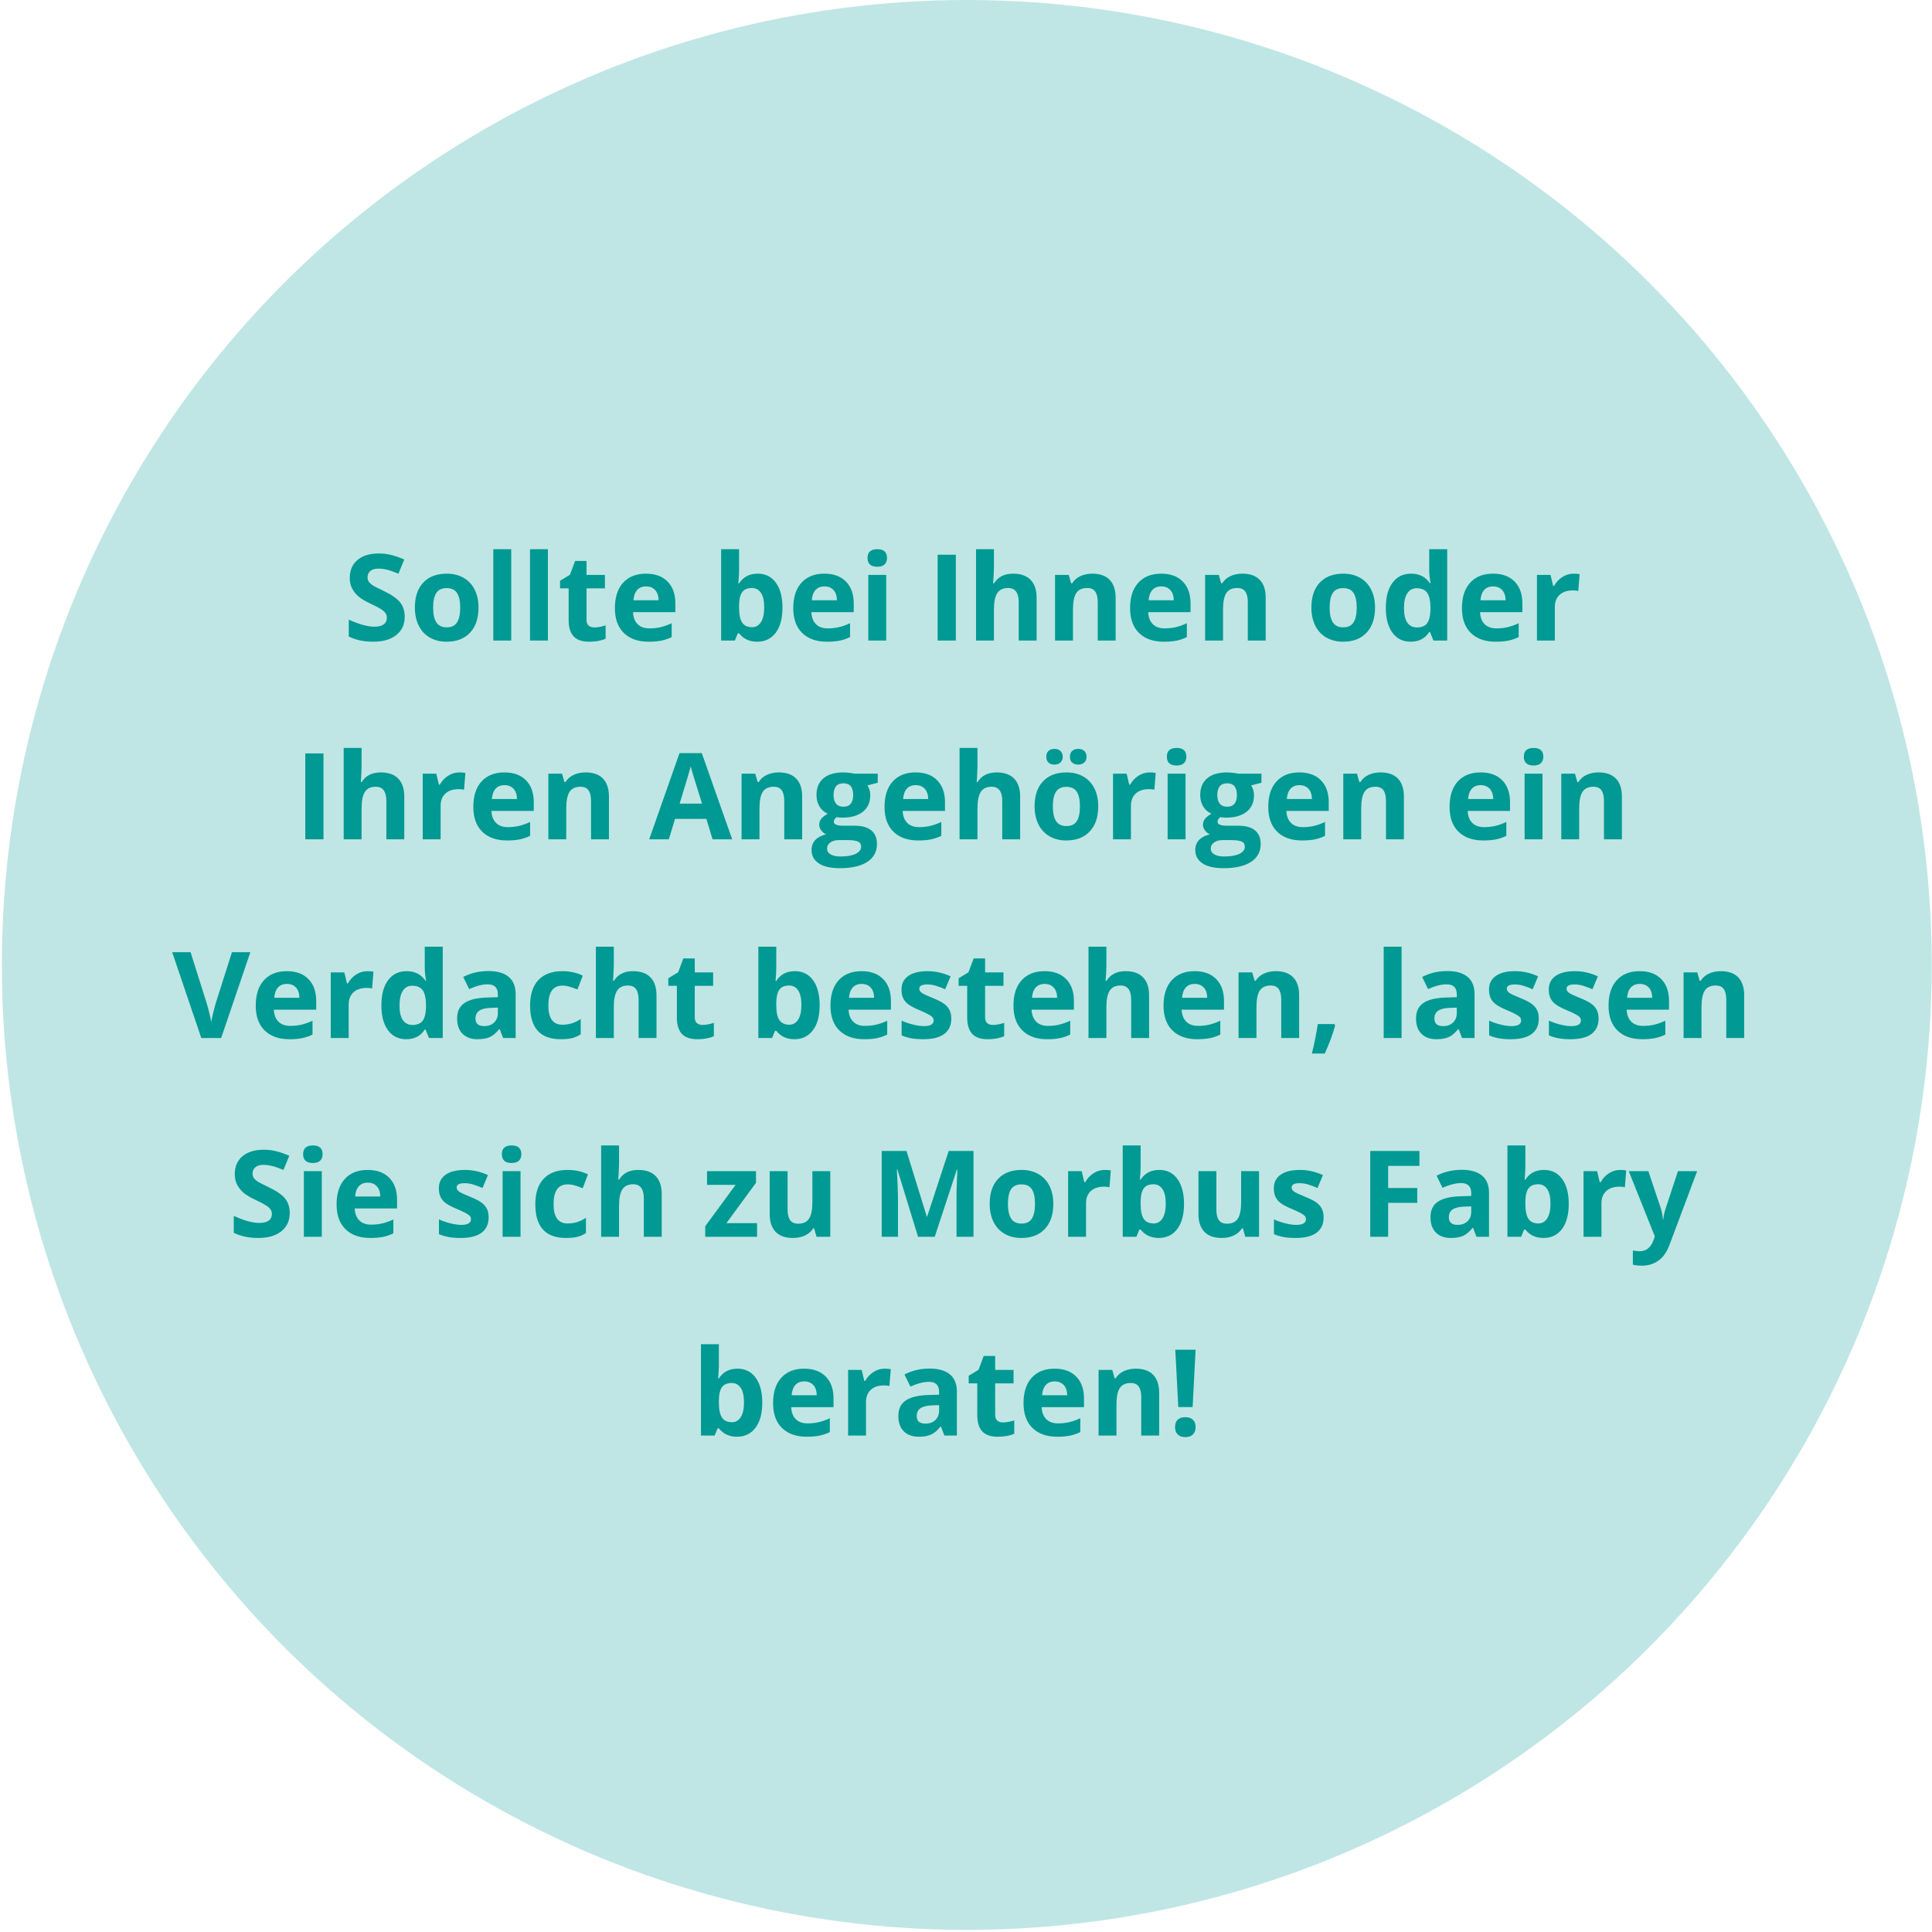 <?xml version="1.0" encoding="UTF-8"?>
<svg width="293px" height="293px" viewBox="0 0 293 293" version="1.1" xmlns="http://www.w3.org/2000/svg" xmlns:xlink="http://www.w3.org/1999/xlink">
    <!-- Generator: Sketch 56.3 (81716) - https://sketch.com -->
    <title>Group 8</title>
    <desc>Created with Sketch.</desc>
    <g id="Layout" stroke="none" stroke-width="1" fill="none" fill-rule="evenodd">
        <g id="Vererbung" transform="translate(-859, -5202)">
            <g id="Group-15" transform="translate(858.28, 5202)">
                <g id="Group-12" transform="translate(0.72, 0)">
                    <g id="Group-8" transform="translate(0.28, 0)">
                        <g id="Group-7" fill="#BFE6E4">
                            <circle id="Oval" cx="146.34" cy="146.34" r="146.34"></circle>
                        </g>
                        <path d="M61.098,93.527 C61.098,94.702 60.675,95.628 59.829,96.305 C58.983,96.982 57.806,97.32 56.298,97.32 C54.909,97.32 53.681,97.059 52.612,96.536 L52.612,93.972 C53.491,94.364 54.234,94.64 54.843,94.8 C55.451,94.96 56.008,95.041 56.512,95.041 C57.118,95.041 57.582,94.925 57.906,94.693 C58.229,94.462 58.391,94.118 58.391,93.661 C58.391,93.405 58.32,93.178 58.177,92.979 C58.035,92.781 57.825,92.589 57.549,92.405 C57.273,92.221 56.711,91.927 55.862,91.524 C55.067,91.15 54.47,90.79 54.073,90.446 C53.675,90.102 53.357,89.701 53.12,89.244 C52.882,88.787 52.764,88.253 52.764,87.641 C52.764,86.49 53.154,85.585 53.934,84.926 C54.715,84.267 55.794,83.937 57.171,83.937 C57.848,83.937 58.493,84.018 59.108,84.178 C59.722,84.338 60.365,84.564 61.035,84.855 L60.145,87 C59.45,86.715 58.876,86.517 58.422,86.404 C57.968,86.291 57.521,86.235 57.082,86.235 C56.56,86.235 56.159,86.356 55.88,86.6 C55.601,86.843 55.462,87.161 55.462,87.552 C55.462,87.796 55.518,88.008 55.631,88.189 C55.743,88.37 55.923,88.545 56.169,88.714 C56.416,88.884 56.999,89.188 57.919,89.627 C59.136,90.209 59.97,90.792 60.421,91.377 C60.872,91.961 61.098,92.678 61.098,93.527 Z M65.407,92.147 C65.407,93.132 65.569,93.877 65.892,94.382 C66.216,94.886 66.743,95.139 67.473,95.139 C68.197,95.139 68.718,94.888 69.035,94.386 C69.353,93.885 69.512,93.138 69.512,92.147 C69.512,91.161 69.352,90.422 69.031,89.93 C68.71,89.437 68.185,89.191 67.455,89.191 C66.731,89.191 66.208,89.436 65.888,89.925 C65.567,90.415 65.407,91.156 65.407,92.147 Z M72.29,92.147 C72.29,93.767 71.862,95.035 71.008,95.949 C70.153,96.863 68.963,97.32 67.437,97.32 C66.482,97.32 65.639,97.111 64.909,96.692 C64.178,96.274 63.617,95.673 63.226,94.889 C62.834,94.106 62.638,93.192 62.638,92.147 C62.638,90.52 63.062,89.256 63.911,88.354 C64.76,87.452 65.953,87 67.491,87 C68.446,87 69.289,87.208 70.019,87.624 C70.749,88.039 71.31,88.636 71.702,89.413 C72.094,90.191 72.29,91.102 72.29,92.147 Z M77.249,97.142 L74.534,97.142 L74.534,83.288 L77.249,83.288 L77.249,97.142 Z M82.814,97.142 L80.099,97.142 L80.099,83.288 L82.814,83.288 L82.814,97.142 Z M89.857,95.156 C90.332,95.156 90.902,95.052 91.567,94.845 L91.567,96.866 C90.89,97.169 90.059,97.32 89.074,97.32 C87.987,97.32 87.196,97.045 86.701,96.496 C86.205,95.947 85.957,95.124 85.957,94.026 L85.957,89.226 L84.657,89.226 L84.657,88.078 L86.153,87.17 L86.937,85.068 L88.673,85.068 L88.673,87.187 L91.46,87.187 L91.46,89.226 L88.673,89.226 L88.673,94.026 C88.673,94.411 88.781,94.696 88.998,94.88 C89.215,95.064 89.501,95.156 89.857,95.156 Z M97.701,88.933 C97.126,88.933 96.675,89.115 96.348,89.48 C96.022,89.845 95.835,90.363 95.787,91.034 L99.598,91.034 C99.586,90.363 99.411,89.845 99.073,89.48 C98.734,89.115 98.277,88.933 97.701,88.933 Z M98.084,97.32 C96.482,97.32 95.229,96.878 94.327,95.993 C93.425,95.109 92.973,93.856 92.973,92.236 C92.973,90.568 93.39,89.278 94.224,88.367 C95.058,87.456 96.212,87 97.684,87 C99.09,87 100.186,87.401 100.969,88.202 C101.753,89.004 102.144,90.111 102.144,91.524 L102.144,92.841 L95.725,92.841 C95.754,93.613 95.983,94.216 96.41,94.649 C96.838,95.082 97.437,95.299 98.209,95.299 C98.809,95.299 99.375,95.236 99.91,95.112 C100.444,94.987 101.002,94.788 101.584,94.515 L101.584,96.617 C101.109,96.854 100.601,97.031 100.061,97.146 C99.521,97.262 98.862,97.32 98.084,97.32 Z M114.628,87 C115.803,87 116.723,87.459 117.388,88.376 C118.053,89.293 118.385,90.55 118.385,92.147 C118.385,93.791 118.042,95.064 117.357,95.967 C116.671,96.869 115.738,97.32 114.556,97.32 C113.387,97.32 112.47,96.896 111.805,96.047 L111.618,96.047 L111.164,97.142 L109.089,97.142 L109.089,83.288 L111.805,83.288 L111.805,86.511 C111.805,86.92 111.77,87.576 111.698,88.478 L111.805,88.478 C112.44,87.493 113.381,87 114.628,87 Z M113.755,89.173 C113.084,89.173 112.595,89.379 112.286,89.792 C111.977,90.204 111.817,90.885 111.805,91.835 L111.805,92.129 C111.805,93.198 111.964,93.963 112.282,94.426 C112.599,94.889 113.102,95.121 113.791,95.121 C114.349,95.121 114.792,94.864 115.122,94.351 C115.451,93.837 115.616,93.091 115.616,92.111 C115.616,91.132 115.45,90.397 115.117,89.908 C114.785,89.418 114.331,89.173 113.755,89.173 Z M124.751,88.933 C124.176,88.933 123.724,89.115 123.398,89.48 C123.072,89.845 122.885,90.363 122.837,91.034 L126.648,91.034 C126.636,90.363 126.461,89.845 126.123,89.48 C125.784,89.115 125.327,88.933 124.751,88.933 Z M125.134,97.32 C123.532,97.32 122.279,96.878 121.377,95.993 C120.475,95.109 120.023,93.856 120.023,92.236 C120.023,90.568 120.44,89.278 121.274,88.367 C122.108,87.456 123.261,87 124.734,87 C126.14,87 127.236,87.401 128.019,88.202 C128.803,89.004 129.194,90.111 129.194,91.524 L129.194,92.841 L122.775,92.841 C122.804,93.613 123.033,94.216 123.46,94.649 C123.888,95.082 124.487,95.299 125.259,95.299 C125.858,95.299 126.425,95.236 126.96,95.112 C127.494,94.987 128.052,94.788 128.633,94.515 L128.633,96.617 C128.159,96.854 127.651,97.031 127.111,97.146 C126.571,97.262 125.912,97.32 125.134,97.32 Z M131.287,84.614 C131.287,83.73 131.78,83.288 132.765,83.288 C133.75,83.288 134.243,83.73 134.243,84.614 C134.243,85.036 134.12,85.364 133.873,85.598 C133.627,85.833 133.258,85.95 132.765,85.95 C131.78,85.95 131.287,85.505 131.287,84.614 Z M134.118,97.142 L131.403,97.142 L131.403,87.187 L134.118,87.187 L134.118,97.142 Z M141.918,97.142 L141.918,84.124 L144.678,84.124 L144.678,97.142 L141.918,97.142 Z M156.93,97.142 L154.214,97.142 L154.214,91.328 C154.214,89.891 153.68,89.173 152.612,89.173 C151.852,89.173 151.303,89.431 150.964,89.948 C150.626,90.464 150.457,91.301 150.457,92.458 L150.457,97.142 L147.741,97.142 L147.741,83.288 L150.457,83.288 L150.457,86.11 C150.457,86.33 150.436,86.846 150.395,87.659 L150.332,88.461 L150.475,88.461 C151.08,87.487 152.042,87 153.36,87 C154.529,87 155.416,87.315 156.022,87.944 C156.627,88.573 156.93,89.476 156.93,90.651 L156.93,97.142 Z M168.915,97.142 L166.199,97.142 L166.199,91.328 C166.199,90.609 166.071,90.071 165.816,89.712 C165.561,89.353 165.154,89.173 164.596,89.173 C163.836,89.173 163.287,89.427 162.949,89.934 C162.611,90.442 162.441,91.283 162.441,92.458 L162.441,97.142 L159.726,97.142 L159.726,87.187 L161.8,87.187 L162.165,88.461 L162.317,88.461 C162.62,87.98 163.037,87.616 163.568,87.37 C164.099,87.124 164.703,87 165.38,87 C166.537,87 167.416,87.314 168.015,87.94 C168.615,88.566 168.915,89.47 168.915,90.651 L168.915,97.142 Z M175.833,88.933 C175.257,88.933 174.806,89.115 174.479,89.48 C174.153,89.845 173.966,90.363 173.919,91.034 L177.729,91.034 C177.718,90.363 177.542,89.845 177.204,89.48 C176.866,89.115 176.409,88.933 175.833,88.933 Z M176.216,97.32 C174.613,97.32 173.361,96.878 172.458,95.993 C171.556,95.109 171.105,93.856 171.105,92.236 C171.105,90.568 171.522,89.278 172.356,88.367 C173.19,87.456 174.343,87 175.815,87 C177.222,87 178.317,87.401 179.101,88.202 C179.884,89.004 180.276,90.111 180.276,91.524 L180.276,92.841 L173.856,92.841 C173.886,93.613 174.114,94.216 174.542,94.649 C174.969,95.082 175.569,95.299 176.34,95.299 C176.94,95.299 177.507,95.236 178.041,95.112 C178.575,94.987 179.133,94.788 179.715,94.515 L179.715,96.617 C179.24,96.854 178.733,97.031 178.192,97.146 C177.652,97.262 176.993,97.32 176.216,97.32 Z M191.673,97.142 L188.957,97.142 L188.957,91.328 C188.957,90.609 188.83,90.071 188.574,89.712 C188.319,89.353 187.912,89.173 187.354,89.173 C186.595,89.173 186.046,89.427 185.707,89.934 C185.369,90.442 185.2,91.283 185.2,92.458 L185.2,97.142 L182.484,97.142 L182.484,87.187 L184.559,87.187 L184.924,88.461 L185.075,88.461 C185.378,87.98 185.795,87.616 186.326,87.37 C186.857,87.124 187.461,87 188.138,87 C189.296,87 190.174,87.314 190.774,87.94 C191.373,88.566 191.673,89.47 191.673,90.651 L191.673,97.142 Z M201.369,92.147 C201.369,93.132 201.531,93.877 201.854,94.382 C202.178,94.886 202.705,95.139 203.435,95.139 C204.159,95.139 204.68,94.888 204.997,94.386 C205.315,93.885 205.474,93.138 205.474,92.147 C205.474,91.161 205.314,90.422 204.993,89.93 C204.672,89.437 204.147,89.191 203.417,89.191 C202.693,89.191 202.171,89.436 201.85,89.925 C201.529,90.415 201.369,91.156 201.369,92.147 Z M208.252,92.147 C208.252,93.767 207.824,95.035 206.97,95.949 C206.115,96.863 204.925,97.32 203.399,97.32 C202.444,97.32 201.601,97.111 200.871,96.692 C200.14,96.274 199.579,95.673 199.188,94.889 C198.796,94.106 198.6,93.192 198.6,92.147 C198.6,90.52 199.024,89.256 199.873,88.354 C200.722,87.452 201.915,87 203.453,87 C204.408,87 205.251,87.208 205.981,87.624 C206.711,88.039 207.272,88.636 207.664,89.413 C208.056,90.191 208.252,91.102 208.252,92.147 Z M213.648,97.32 C212.478,97.32 211.56,96.866 210.892,95.958 C210.224,95.05 209.89,93.791 209.89,92.182 C209.89,90.55 210.23,89.278 210.91,88.367 C211.589,87.456 212.526,87 213.719,87 C214.971,87 215.927,87.487 216.586,88.461 L216.675,88.461 C216.538,87.719 216.47,87.057 216.47,86.475 L216.47,83.288 L219.195,83.288 L219.195,97.142 L217.111,97.142 L216.586,95.851 L216.47,95.851 C215.853,96.83 214.912,97.32 213.648,97.32 Z M214.6,95.156 C215.295,95.156 215.804,94.955 216.127,94.551 C216.451,94.147 216.627,93.462 216.657,92.494 L216.657,92.2 C216.657,91.132 216.492,90.366 216.163,89.903 C215.833,89.44 215.298,89.209 214.556,89.209 C213.95,89.209 213.48,89.465 213.145,89.979 C212.809,90.492 212.641,91.239 212.641,92.218 C212.641,93.198 212.811,93.932 213.149,94.422 C213.487,94.912 213.971,95.156 214.6,95.156 Z M226.158,88.933 C225.582,88.933 225.131,89.115 224.804,89.48 C224.478,89.845 224.291,90.363 224.243,91.034 L228.054,91.034 C228.042,90.363 227.867,89.845 227.529,89.48 C227.19,89.115 226.733,88.933 226.158,88.933 Z M226.54,97.32 C224.938,97.32 223.685,96.878 222.783,95.993 C221.881,95.109 221.43,93.856 221.43,92.236 C221.43,90.568 221.847,89.278 222.681,88.367 C223.515,87.456 224.668,87 226.14,87 C227.547,87 228.642,87.401 229.425,88.202 C230.209,89.004 230.601,90.111 230.601,91.524 L230.601,92.841 L224.181,92.841 C224.211,93.613 224.439,94.216 224.866,94.649 C225.294,95.082 225.893,95.299 226.665,95.299 C227.265,95.299 227.831,95.236 228.366,95.112 C228.9,94.987 229.458,94.788 230.04,94.515 L230.04,96.617 C229.565,96.854 229.057,97.031 228.517,97.146 C227.977,97.262 227.318,97.32 226.54,97.32 Z M238.365,87 C238.733,87 239.038,87.027 239.282,87.081 L239.077,89.627 C238.857,89.568 238.59,89.538 238.276,89.538 C237.409,89.538 236.734,89.761 236.25,90.206 C235.766,90.651 235.524,91.274 235.524,92.076 L235.524,97.142 L232.809,97.142 L232.809,87.187 L234.866,87.187 L235.266,88.861 L235.4,88.861 C235.708,88.303 236.125,87.854 236.651,87.512 C237.176,87.171 237.747,87 238.365,87 Z M46.019,127.284 L46.019,114.266 L48.779,114.266 L48.779,127.284 L46.019,127.284 Z M61.031,127.284 L58.315,127.284 L58.315,121.47 C58.315,120.033 57.781,119.315 56.713,119.315 C55.953,119.315 55.404,119.573 55.065,120.09 C54.727,120.606 54.558,121.443 54.558,122.6 L54.558,127.284 L51.842,127.284 L51.842,113.429 L54.558,113.429 L54.558,116.252 C54.558,116.472 54.537,116.988 54.495,117.801 L54.433,118.603 L54.576,118.603 C55.181,117.629 56.143,117.142 57.46,117.142 C58.63,117.142 59.517,117.457 60.123,118.086 C60.728,118.715 61.031,119.618 61.031,120.793 L61.031,127.284 Z M69.383,117.142 C69.751,117.142 70.056,117.169 70.3,117.222 L70.095,119.769 C69.875,119.71 69.608,119.68 69.294,119.68 C68.427,119.68 67.752,119.903 67.268,120.348 C66.784,120.793 66.542,121.416 66.542,122.218 L66.542,127.284 L63.827,127.284 L63.827,117.329 L65.883,117.329 L66.284,119.003 L66.418,119.003 C66.726,118.445 67.143,117.996 67.669,117.654 C68.194,117.313 68.765,117.142 69.383,117.142 Z M76.23,119.074 C75.654,119.074 75.203,119.257 74.876,119.622 C74.55,119.987 74.363,120.505 74.315,121.176 L78.126,121.176 C78.114,120.505 77.939,119.987 77.601,119.622 C77.263,119.257 76.806,119.074 76.23,119.074 Z M76.613,127.462 C75.01,127.462 73.757,127.02 72.855,126.135 C71.953,125.251 71.502,123.998 71.502,122.378 C71.502,120.71 71.919,119.42 72.753,118.509 C73.587,117.598 74.74,117.142 76.212,117.142 C77.619,117.142 78.714,117.543 79.497,118.344 C80.281,119.146 80.673,120.253 80.673,121.665 L80.673,122.983 L74.253,122.983 C74.283,123.755 74.511,124.357 74.939,124.791 C75.366,125.224 75.966,125.441 76.737,125.441 C77.337,125.441 77.904,125.378 78.438,125.254 C78.972,125.129 79.53,124.93 80.112,124.657 L80.112,126.759 C79.637,126.996 79.129,127.173 78.589,127.288 C78.049,127.404 77.39,127.462 76.613,127.462 Z M92.07,127.284 L89.354,127.284 L89.354,121.47 C89.354,120.751 89.226,120.213 88.971,119.854 C88.716,119.494 88.309,119.315 87.751,119.315 C86.992,119.315 86.443,119.569 86.104,120.076 C85.766,120.584 85.597,121.425 85.597,122.6 L85.597,127.284 L82.881,127.284 L82.881,117.329 L84.956,117.329 L85.321,118.603 L85.472,118.603 C85.775,118.122 86.192,117.758 86.723,117.512 C87.254,117.265 87.858,117.142 88.535,117.142 C89.692,117.142 90.571,117.455 91.17,118.082 C91.77,118.708 92.07,119.612 92.07,120.793 L92.07,127.284 Z M107.785,127.284 L106.841,124.185 L102.096,124.185 L101.152,127.284 L98.178,127.284 L102.772,114.213 L106.147,114.213 L110.759,127.284 L107.785,127.284 Z M106.182,121.87 C105.31,119.063 104.819,117.475 104.709,117.107 C104.599,116.739 104.52,116.448 104.473,116.234 C104.277,116.994 103.716,118.873 102.79,121.87 L106.182,121.87 Z M121.372,127.284 L118.657,127.284 L118.657,121.47 C118.657,120.751 118.529,120.213 118.274,119.854 C118.019,119.494 117.612,119.315 117.054,119.315 C116.294,119.315 115.745,119.569 115.407,120.076 C115.068,120.584 114.899,121.425 114.899,122.6 L114.899,127.284 L112.184,127.284 L112.184,117.329 L114.258,117.329 L114.623,118.603 L114.775,118.603 C115.077,118.122 115.494,117.758 116.026,117.512 C116.557,117.265 117.161,117.142 117.838,117.142 C118.995,117.142 119.874,117.455 120.473,118.082 C121.073,118.708 121.372,119.612 121.372,120.793 L121.372,127.284 Z M132.832,117.329 L132.832,118.709 L131.273,119.11 C131.558,119.555 131.701,120.054 131.701,120.606 C131.701,121.674 131.328,122.507 130.583,123.103 C129.838,123.7 128.804,123.998 127.48,123.998 L126.991,123.972 L126.59,123.927 C126.311,124.141 126.172,124.378 126.172,124.639 C126.172,125.031 126.67,125.227 127.667,125.227 L129.359,125.227 C130.451,125.227 131.284,125.462 131.857,125.93 C132.429,126.399 132.716,127.088 132.716,127.996 C132.716,129.16 132.231,130.062 131.26,130.703 C130.29,131.344 128.896,131.665 127.08,131.665 C125.691,131.665 124.63,131.423 123.897,130.939 C123.164,130.455 122.797,129.777 122.797,128.904 C122.797,128.305 122.984,127.803 123.358,127.4 C123.732,126.996 124.281,126.708 125.005,126.536 C124.726,126.417 124.483,126.223 124.275,125.953 C124.067,125.683 123.963,125.396 123.963,125.093 C123.963,124.714 124.073,124.397 124.293,124.145 C124.512,123.893 124.83,123.645 125.246,123.402 C124.723,123.176 124.309,122.814 124.003,122.315 C123.698,121.817 123.545,121.229 123.545,120.553 C123.545,119.466 123.898,118.626 124.604,118.033 C125.311,117.439 126.32,117.142 127.632,117.142 C127.911,117.142 128.242,117.168 128.625,117.218 C129.007,117.268 129.252,117.306 129.359,117.329 L132.832,117.329 Z M125.148,128.691 C125.148,129.065 125.327,129.358 125.686,129.572 C126.045,129.786 126.548,129.893 127.196,129.893 C128.169,129.893 128.932,129.759 129.484,129.492 C130.036,129.225 130.312,128.86 130.312,128.397 C130.312,128.023 130.149,127.765 129.822,127.622 C129.496,127.48 128.991,127.408 128.308,127.408 L126.902,127.408 C126.403,127.408 125.986,127.526 125.651,127.76 C125.315,127.995 125.148,128.305 125.148,128.691 Z M126.136,120.588 C126.136,121.128 126.259,121.556 126.505,121.87 C126.752,122.185 127.127,122.342 127.632,122.342 C128.142,122.342 128.516,122.185 128.754,121.87 C128.991,121.556 129.11,121.128 129.11,120.588 C129.11,119.389 128.617,118.79 127.632,118.79 C126.635,118.79 126.136,119.389 126.136,120.588 Z M138.592,119.074 C138.017,119.074 137.566,119.257 137.239,119.622 C136.913,119.987 136.726,120.505 136.678,121.176 L140.489,121.176 C140.477,120.505 140.302,119.987 139.964,119.622 C139.625,119.257 139.168,119.074 138.592,119.074 Z M138.975,127.462 C137.373,127.462 136.12,127.02 135.218,126.135 C134.316,125.251 133.865,123.998 133.865,122.378 C133.865,120.71 134.281,119.42 135.115,118.509 C135.949,117.598 137.103,117.142 138.575,117.142 C139.981,117.142 141.077,117.543 141.86,118.344 C142.644,119.146 143.035,120.253 143.035,121.665 L143.035,122.983 L136.616,122.983 C136.645,123.755 136.874,124.357 137.301,124.791 C137.729,125.224 138.328,125.441 139.1,125.441 C139.7,125.441 140.266,125.378 140.801,125.254 C141.335,125.129 141.893,124.93 142.475,124.657 L142.475,126.759 C142,126.996 141.492,127.173 140.952,127.288 C140.412,127.404 139.753,127.462 138.975,127.462 Z M154.432,127.284 L151.717,127.284 L151.717,121.47 C151.717,120.033 151.183,119.315 150.114,119.315 C149.354,119.315 148.805,119.573 148.467,120.09 C148.128,120.606 147.959,121.443 147.959,122.6 L147.959,127.284 L145.244,127.284 L145.244,113.429 L147.959,113.429 L147.959,116.252 C147.959,116.472 147.939,116.988 147.897,117.801 L147.835,118.603 L147.977,118.603 C148.583,117.629 149.544,117.142 150.862,117.142 C152.031,117.142 152.919,117.457 153.524,118.086 C154.13,118.715 154.432,119.618 154.432,120.793 L154.432,127.284 Z M159.392,122.289 C159.392,123.274 159.554,124.019 159.877,124.524 C160.201,125.028 160.727,125.28 161.458,125.28 C162.182,125.28 162.703,125.03 163.02,124.528 C163.338,124.026 163.497,123.28 163.497,122.289 C163.497,121.303 163.336,120.564 163.016,120.072 C162.695,119.579 162.17,119.333 161.44,119.333 C160.716,119.333 160.193,119.578 159.873,120.067 C159.552,120.557 159.392,121.297 159.392,122.289 Z M166.275,122.289 C166.275,123.909 165.847,125.177 164.992,126.091 C164.138,127.005 162.948,127.462 161.422,127.462 C160.466,127.462 159.623,127.253 158.893,126.834 C158.163,126.416 157.602,125.815 157.21,125.031 C156.819,124.248 156.623,123.333 156.623,122.289 C156.623,120.662 157.047,119.398 157.896,118.496 C158.745,117.593 159.938,117.142 161.475,117.142 C162.431,117.142 163.274,117.35 164.004,117.766 C164.734,118.181 165.295,118.778 165.687,119.555 C166.079,120.333 166.275,121.244 166.275,122.289 Z M158.395,114.774 C158.395,114.388 158.506,114.091 158.729,113.884 C158.951,113.676 159.252,113.572 159.632,113.572 C160.024,113.572 160.331,113.682 160.554,113.901 C160.776,114.121 160.888,114.412 160.888,114.774 C160.888,115.13 160.775,115.416 160.549,115.633 C160.324,115.85 160.018,115.958 159.632,115.958 C159.252,115.958 158.951,115.854 158.729,115.646 C158.506,115.439 158.395,115.148 158.395,114.774 Z M161.983,114.774 C161.983,114.358 162.103,114.054 162.344,113.861 C162.584,113.668 162.882,113.572 163.238,113.572 C163.624,113.572 163.931,113.679 164.16,113.892 C164.388,114.106 164.503,114.4 164.503,114.774 C164.503,115.136 164.387,115.424 164.155,115.638 C163.924,115.851 163.618,115.958 163.238,115.958 C162.882,115.958 162.584,115.862 162.344,115.669 C162.103,115.476 161.983,115.178 161.983,114.774 Z M174.074,117.142 C174.442,117.142 174.748,117.169 174.991,117.222 L174.787,119.769 C174.567,119.71 174.3,119.68 173.985,119.68 C173.119,119.68 172.443,119.903 171.96,120.348 C171.476,120.793 171.234,121.416 171.234,122.218 L171.234,127.284 L168.518,127.284 L168.518,117.329 L170.575,117.329 L170.976,119.003 L171.109,119.003 C171.418,118.445 171.835,117.996 172.36,117.654 C172.886,117.313 173.457,117.142 174.074,117.142 Z M176.683,114.756 C176.683,113.872 177.176,113.429 178.161,113.429 C179.147,113.429 179.639,113.872 179.639,114.756 C179.639,115.178 179.516,115.505 179.27,115.74 C179.023,115.974 178.654,116.092 178.161,116.092 C177.176,116.092 176.683,115.646 176.683,114.756 Z M179.515,127.284 L176.799,127.284 L176.799,117.329 L179.515,117.329 L179.515,127.284 Z M191.027,117.329 L191.027,118.709 L189.469,119.11 C189.754,119.555 189.897,120.054 189.897,120.606 C189.897,121.674 189.524,122.507 188.779,123.103 C188.034,123.7 187,123.998 185.676,123.998 L185.186,123.972 L184.786,123.927 C184.507,124.141 184.367,124.378 184.367,124.639 C184.367,125.031 184.866,125.227 185.863,125.227 L187.555,125.227 C188.647,125.227 189.48,125.462 190.052,125.93 C190.625,126.399 190.912,127.088 190.912,127.996 C190.912,129.16 190.426,130.062 189.456,130.703 C188.485,131.344 187.092,131.665 185.275,131.665 C183.886,131.665 182.825,131.423 182.092,130.939 C181.359,130.455 180.993,129.777 180.993,128.904 C180.993,128.305 181.18,127.803 181.554,127.4 C181.928,126.996 182.477,126.708 183.201,126.536 C182.922,126.417 182.678,126.223 182.471,125.953 C182.263,125.683 182.159,125.396 182.159,125.093 C182.159,124.714 182.269,124.397 182.489,124.145 C182.708,123.893 183.026,123.645 183.441,123.402 C182.919,123.176 182.505,122.814 182.199,122.315 C181.893,121.817 181.741,121.229 181.741,120.553 C181.741,119.466 182.094,118.626 182.8,118.033 C183.507,117.439 184.516,117.142 185.827,117.142 C186.106,117.142 186.437,117.168 186.82,117.218 C187.203,117.268 187.448,117.306 187.555,117.329 L191.027,117.329 Z M183.343,128.691 C183.343,129.065 183.523,129.358 183.882,129.572 C184.241,129.786 184.744,129.893 185.391,129.893 C186.365,129.893 187.127,129.759 187.679,129.492 C188.232,129.225 188.508,128.86 188.508,128.397 C188.508,128.023 188.344,127.765 188.018,127.622 C187.691,127.48 187.187,127.408 186.504,127.408 L185.097,127.408 C184.599,127.408 184.182,127.526 183.846,127.76 C183.511,127.995 183.343,128.305 183.343,128.691 Z M184.332,120.588 C184.332,121.128 184.455,121.556 184.701,121.87 C184.947,122.185 185.323,122.342 185.827,122.342 C186.338,122.342 186.712,122.185 186.949,121.87 C187.187,121.556 187.306,121.128 187.306,120.588 C187.306,119.389 186.813,118.79 185.827,118.79 C184.83,118.79 184.332,119.389 184.332,120.588 Z M196.788,119.074 C196.212,119.074 195.761,119.257 195.435,119.622 C195.108,119.987 194.921,120.505 194.874,121.176 L198.685,121.176 C198.673,120.505 198.498,119.987 198.159,119.622 C197.821,119.257 197.364,119.074 196.788,119.074 Z M197.171,127.462 C195.568,127.462 194.316,127.02 193.414,126.135 C192.511,125.251 192.06,123.998 192.06,122.378 C192.06,120.71 192.477,119.42 193.311,118.509 C194.145,117.598 195.298,117.142 196.77,117.142 C198.177,117.142 199.272,117.543 200.056,118.344 C200.839,119.146 201.231,120.253 201.231,121.665 L201.231,122.983 L194.811,122.983 C194.841,123.755 195.07,124.357 195.497,124.791 C195.924,125.224 196.524,125.441 197.296,125.441 C197.895,125.441 198.462,125.378 198.996,125.254 C199.531,125.129 200.088,124.93 200.67,124.657 L200.67,126.759 C200.195,126.996 199.688,127.173 199.148,127.288 C198.607,127.404 197.949,127.462 197.171,127.462 Z M212.628,127.284 L209.912,127.284 L209.912,121.47 C209.912,120.751 209.785,120.213 209.53,119.854 C209.274,119.494 208.868,119.315 208.31,119.315 C207.55,119.315 207.001,119.569 206.663,120.076 C206.324,120.584 206.155,121.425 206.155,122.6 L206.155,127.284 L203.439,127.284 L203.439,117.329 L205.514,117.329 L205.879,118.603 L206.03,118.603 C206.333,118.122 206.75,117.758 207.281,117.512 C207.813,117.265 208.417,117.142 209.093,117.142 C210.251,117.142 211.129,117.455 211.729,118.082 C212.328,118.708 212.628,119.612 212.628,120.793 L212.628,127.284 Z M224.283,119.074 C223.707,119.074 223.256,119.257 222.93,119.622 C222.603,119.987 222.416,120.505 222.369,121.176 L226.18,121.176 C226.168,120.505 225.993,119.987 225.654,119.622 C225.316,119.257 224.859,119.074 224.283,119.074 Z M224.666,127.462 C223.063,127.462 221.811,127.02 220.909,126.135 C220.006,125.251 219.555,123.998 219.555,122.378 C219.555,120.71 219.972,119.42 220.806,118.509 C221.64,117.598 222.793,117.142 224.265,117.142 C225.672,117.142 226.767,117.543 227.551,118.344 C228.335,119.146 228.726,120.253 228.726,121.665 L228.726,122.983 L222.307,122.983 C222.336,123.755 222.565,124.357 222.992,124.791 C223.42,125.224 224.019,125.441 224.791,125.441 C225.39,125.441 225.957,125.378 226.491,125.254 C227.026,125.129 227.584,124.93 228.165,124.657 L228.165,126.759 C227.69,126.996 227.183,127.173 226.643,127.288 C226.103,127.404 225.444,127.462 224.666,127.462 Z M230.819,114.756 C230.819,113.872 231.311,113.429 232.297,113.429 C233.282,113.429 233.775,113.872 233.775,114.756 C233.775,115.178 233.652,115.505 233.405,115.74 C233.159,115.974 232.789,116.092 232.297,116.092 C231.311,116.092 230.819,115.646 230.819,114.756 Z M233.65,127.284 L230.934,127.284 L230.934,117.329 L233.65,117.329 L233.65,127.284 Z M245.688,127.284 L242.972,127.284 L242.972,121.47 C242.972,120.751 242.845,120.213 242.59,119.854 C242.334,119.494 241.928,119.315 241.37,119.315 C240.61,119.315 240.061,119.569 239.723,120.076 C239.384,120.584 239.215,121.425 239.215,122.6 L239.215,127.284 L236.499,127.284 L236.499,117.329 L238.574,117.329 L238.939,118.603 L239.09,118.603 C239.393,118.122 239.81,117.758 240.341,117.512 C240.873,117.265 241.477,117.142 242.153,117.142 C243.311,117.142 244.189,117.455 244.789,118.082 C245.388,118.708 245.688,119.612 245.688,120.793 L245.688,127.284 Z M34.898,144.408 L37.685,144.408 L33.26,157.426 L30.25,157.426 L25.834,144.408 L28.621,144.408 L31.069,152.155 C31.206,152.612 31.347,153.144 31.492,153.753 C31.638,154.361 31.728,154.784 31.764,155.022 C31.829,154.476 32.052,153.52 32.432,152.155 L34.898,144.408 Z M43.232,149.216 C42.656,149.216 42.205,149.399 41.879,149.764 C41.552,150.129 41.365,150.647 41.318,151.318 L45.129,151.318 C45.117,150.647 44.942,150.129 44.603,149.764 C44.265,149.399 43.808,149.216 43.232,149.216 Z M43.615,157.604 C42.012,157.604 40.76,157.162 39.857,156.277 C38.955,155.393 38.504,154.14 38.504,152.52 C38.504,150.852 38.921,149.562 39.755,148.651 C40.589,147.74 41.742,147.284 43.214,147.284 C44.621,147.284 45.716,147.685 46.5,148.486 C47.283,149.288 47.675,150.395 47.675,151.807 L47.675,153.125 L41.255,153.125 C41.285,153.897 41.514,154.499 41.941,154.933 C42.368,155.366 42.968,155.583 43.74,155.583 C44.339,155.583 44.906,155.52 45.44,155.396 C45.974,155.271 46.532,155.072 47.114,154.799 L47.114,156.9 C46.639,157.138 46.132,157.314 45.592,157.43 C45.051,157.546 44.393,157.604 43.615,157.604 Z M55.439,147.284 C55.807,147.284 56.113,147.311 56.356,147.364 L56.152,149.911 C55.932,149.852 55.665,149.822 55.35,149.822 C54.484,149.822 53.808,150.044 53.325,150.49 C52.841,150.935 52.599,151.558 52.599,152.359 L52.599,157.426 L49.883,157.426 L49.883,147.471 L51.94,147.471 L52.341,149.145 L52.474,149.145 C52.783,148.587 53.2,148.138 53.725,147.796 C54.251,147.455 54.822,147.284 55.439,147.284 Z M61.316,157.604 C60.146,157.604 59.228,157.15 58.56,156.242 C57.892,155.333 57.558,154.075 57.558,152.466 C57.558,150.834 57.898,149.562 58.578,148.651 C59.258,147.74 60.194,147.284 61.387,147.284 C62.64,147.284 63.595,147.771 64.254,148.744 L64.343,148.744 C64.207,148.002 64.138,147.341 64.138,146.759 L64.138,143.571 L66.863,143.571 L66.863,157.426 L64.779,157.426 L64.254,156.135 L64.138,156.135 C63.521,157.114 62.58,157.604 61.316,157.604 Z M62.269,155.44 C62.963,155.44 63.472,155.238 63.796,154.835 C64.119,154.431 64.296,153.745 64.325,152.778 L64.325,152.484 C64.325,151.416 64.161,150.65 63.831,150.187 C63.502,149.724 62.966,149.492 62.224,149.492 C61.619,149.492 61.148,149.749 60.813,150.263 C60.477,150.776 60.31,151.522 60.31,152.502 C60.31,153.481 60.479,154.216 60.817,154.706 C61.156,155.195 61.639,155.44 62.269,155.44 Z M76.025,157.426 L75.5,156.072 L75.428,156.072 C74.971,156.648 74.501,157.047 74.017,157.27 C73.533,157.493 72.903,157.604 72.125,157.604 C71.169,157.604 70.417,157.331 69.868,156.785 C69.319,156.239 69.044,155.461 69.044,154.452 C69.044,153.395 69.414,152.616 70.153,152.115 C70.892,151.613 72.006,151.336 73.496,151.282 L75.224,151.229 L75.224,150.792 C75.224,149.783 74.707,149.279 73.674,149.279 C72.879,149.279 71.944,149.519 70.87,150 L69.97,148.166 C71.116,147.566 72.386,147.266 73.781,147.266 C75.117,147.266 76.141,147.557 76.853,148.139 C77.565,148.721 77.922,149.605 77.922,150.792 L77.922,157.426 L76.025,157.426 Z M75.224,152.814 L74.173,152.849 C73.384,152.873 72.796,153.015 72.41,153.277 C72.024,153.538 71.831,153.935 71.831,154.47 C71.831,155.235 72.271,155.618 73.149,155.618 C73.778,155.618 74.281,155.437 74.658,155.075 C75.035,154.713 75.224,154.232 75.224,153.633 L75.224,152.814 Z M84.76,157.604 C81.661,157.604 80.112,155.903 80.112,152.502 C80.112,150.81 80.533,149.518 81.376,148.624 C82.219,147.731 83.427,147.284 85,147.284 C86.152,147.284 87.184,147.51 88.099,147.961 L87.297,150.062 C86.87,149.89 86.472,149.749 86.104,149.639 C85.736,149.53 85.368,149.475 85,149.475 C83.587,149.475 82.881,150.478 82.881,152.484 C82.881,154.431 83.587,155.405 85,155.405 C85.522,155.405 86.006,155.335 86.451,155.195 C86.897,155.056 87.342,154.838 87.787,154.541 L87.787,156.865 C87.348,157.144 86.904,157.337 86.456,157.444 C86.008,157.55 85.442,157.604 84.76,157.604 Z M99.282,157.426 L96.566,157.426 L96.566,151.612 C96.566,150.175 96.032,149.457 94.964,149.457 C94.204,149.457 93.655,149.715 93.316,150.231 C92.978,150.748 92.809,151.585 92.809,152.742 L92.809,157.426 L90.093,157.426 L90.093,143.571 L92.809,143.571 L92.809,146.394 C92.809,146.613 92.788,147.13 92.746,147.943 L92.684,148.744 L92.827,148.744 C93.432,147.771 94.394,147.284 95.711,147.284 C96.881,147.284 97.768,147.599 98.374,148.228 C98.979,148.857 99.282,149.76 99.282,150.935 L99.282,157.426 Z M106.271,155.44 C106.746,155.44 107.316,155.336 107.981,155.129 L107.981,157.15 C107.304,157.452 106.473,157.604 105.488,157.604 C104.402,157.604 103.611,157.329 103.115,156.78 C102.619,156.231 102.372,155.408 102.372,154.309 L102.372,149.51 L101.072,149.51 L101.072,148.362 L102.567,147.453 L103.351,145.352 L105.087,145.352 L105.087,147.471 L107.874,147.471 L107.874,149.51 L105.087,149.51 L105.087,154.309 C105.087,154.695 105.196,154.98 105.412,155.164 C105.629,155.348 105.915,155.44 106.271,155.44 Z M120.268,147.284 C121.444,147.284 122.364,147.743 123.028,148.66 C123.693,149.577 124.026,150.834 124.026,152.431 C124.026,154.075 123.683,155.348 122.997,156.25 C122.312,157.153 121.378,157.604 120.197,157.604 C119.028,157.604 118.111,157.179 117.446,156.331 L117.259,156.331 L116.805,157.426 L114.73,157.426 L114.73,143.571 L117.446,143.571 L117.446,146.795 C117.446,147.204 117.41,147.86 117.339,148.762 L117.446,148.762 C118.081,147.777 119.022,147.284 120.268,147.284 Z M119.396,149.457 C118.725,149.457 118.235,149.663 117.927,150.076 C117.618,150.488 117.458,151.169 117.446,152.119 L117.446,152.413 C117.446,153.481 117.605,154.247 117.922,154.71 C118.24,155.173 118.743,155.405 119.431,155.405 C119.989,155.405 120.433,155.148 120.762,154.634 C121.092,154.121 121.257,153.374 121.257,152.395 C121.257,151.416 121.09,150.681 120.758,150.191 C120.426,149.702 119.972,149.457 119.396,149.457 Z M130.392,149.216 C129.816,149.216 129.365,149.399 129.039,149.764 C128.712,150.129 128.525,150.647 128.478,151.318 L132.289,151.318 C132.277,150.647 132.102,150.129 131.763,149.764 C131.425,149.399 130.968,149.216 130.392,149.216 Z M130.775,157.604 C129.172,157.604 127.92,157.162 127.017,156.277 C126.115,155.393 125.664,154.14 125.664,152.52 C125.664,150.852 126.081,149.562 126.915,148.651 C127.749,147.74 128.902,147.284 130.374,147.284 C131.781,147.284 132.876,147.685 133.66,148.486 C134.443,149.288 134.835,150.395 134.835,151.807 L134.835,153.125 L128.415,153.125 C128.445,153.897 128.674,154.499 129.101,154.933 C129.528,155.366 130.128,155.583 130.9,155.583 C131.499,155.583 132.066,155.52 132.6,155.396 C133.134,155.271 133.692,155.072 134.274,154.799 L134.274,156.9 C133.799,157.138 133.292,157.314 132.752,157.43 C132.211,157.546 131.552,157.604 130.775,157.604 Z M143.988,154.47 C143.988,155.491 143.634,156.268 142.924,156.802 C142.215,157.337 141.154,157.604 139.741,157.604 C139.017,157.604 138.4,157.555 137.889,157.457 C137.379,157.359 136.901,157.215 136.456,157.025 L136.456,154.781 C136.96,155.019 137.528,155.218 138.161,155.378 C138.793,155.538 139.349,155.618 139.83,155.618 C140.815,155.618 141.308,155.333 141.308,154.763 C141.308,154.55 141.243,154.376 141.112,154.243 C140.982,154.109 140.756,153.958 140.436,153.789 C140.115,153.619 139.688,153.422 139.153,153.196 C138.388,152.876 137.825,152.579 137.466,152.306 C137.107,152.033 136.846,151.72 136.683,151.367 C136.519,151.013 136.438,150.579 136.438,150.062 C136.438,149.178 136.781,148.494 137.466,148.01 C138.152,147.526 139.124,147.284 140.382,147.284 C141.581,147.284 142.748,147.545 143.881,148.068 L143.062,150.027 C142.564,149.813 142.098,149.638 141.664,149.501 C141.231,149.365 140.789,149.297 140.338,149.297 C139.536,149.297 139.136,149.513 139.136,149.947 C139.136,150.19 139.265,150.401 139.523,150.579 C139.781,150.757 140.347,151.021 141.219,151.371 C141.997,151.686 142.567,151.98 142.929,152.253 C143.291,152.526 143.558,152.84 143.73,153.196 C143.902,153.553 143.988,153.977 143.988,154.47 Z M150.301,155.44 C150.776,155.44 151.346,155.336 152.011,155.129 L152.011,157.15 C151.334,157.452 150.503,157.604 149.518,157.604 C148.431,157.604 147.64,157.329 147.145,156.78 C146.649,156.231 146.401,155.408 146.401,154.309 L146.401,149.51 L145.101,149.51 L145.101,148.362 L146.597,147.453 L147.381,145.352 L149.117,145.352 L149.117,147.471 L151.904,147.471 L151.904,149.51 L149.117,149.51 L149.117,154.309 C149.117,154.695 149.225,154.98 149.442,155.164 C149.658,155.348 149.945,155.44 150.301,155.44 Z M158.145,149.216 C157.57,149.216 157.118,149.399 156.792,149.764 C156.465,150.129 156.279,150.647 156.231,151.318 L160.042,151.318 C160.03,150.647 159.855,150.129 159.517,149.764 C159.178,149.399 158.721,149.216 158.145,149.216 Z M158.528,157.604 C156.926,157.604 155.673,157.162 154.771,156.277 C153.869,155.393 153.417,154.14 153.417,152.52 C153.417,150.852 153.834,149.562 154.668,148.651 C155.502,147.74 156.655,147.284 158.128,147.284 C159.534,147.284 160.63,147.685 161.413,148.486 C162.197,149.288 162.588,150.395 162.588,151.807 L162.588,153.125 L156.169,153.125 C156.198,153.897 156.427,154.499 156.854,154.933 C157.282,155.366 157.881,155.583 158.653,155.583 C159.252,155.583 159.819,155.52 160.354,155.396 C160.888,155.271 161.446,155.072 162.027,154.799 L162.027,156.9 C161.553,157.138 161.045,157.314 160.505,157.43 C159.965,157.546 159.306,157.604 158.528,157.604 Z M173.985,157.426 L171.27,157.426 L171.27,151.612 C171.27,150.175 170.735,149.457 169.667,149.457 C168.907,149.457 168.358,149.715 168.02,150.231 C167.681,150.748 167.512,151.585 167.512,152.742 L167.512,157.426 L164.797,157.426 L164.797,143.571 L167.512,143.571 L167.512,146.394 C167.512,146.613 167.491,147.13 167.45,147.943 L167.388,148.744 L167.53,148.744 C168.135,147.771 169.097,147.284 170.415,147.284 C171.584,147.284 172.472,147.599 173.077,148.228 C173.683,148.857 173.985,149.76 173.985,150.935 L173.985,157.426 Z M180.904,149.216 C180.328,149.216 179.877,149.399 179.55,149.764 C179.224,150.129 179.037,150.647 178.989,151.318 L182.8,151.318 C182.788,150.647 182.613,150.129 182.275,149.764 C181.936,149.399 181.479,149.216 180.904,149.216 Z M181.286,157.604 C179.684,157.604 178.431,157.162 177.529,156.277 C176.627,155.393 176.176,154.14 176.176,152.52 C176.176,150.852 176.593,149.562 177.427,148.651 C178.261,147.74 179.414,147.284 180.886,147.284 C182.293,147.284 183.388,147.685 184.171,148.486 C184.955,149.288 185.347,150.395 185.347,151.807 L185.347,153.125 L178.927,153.125 C178.957,153.897 179.185,154.499 179.613,154.933 C180.04,155.366 180.639,155.583 181.411,155.583 C182.011,155.583 182.578,155.52 183.112,155.396 C183.646,155.271 184.204,155.072 184.786,154.799 L184.786,156.9 C184.311,157.138 183.803,157.314 183.263,157.43 C182.723,157.546 182.064,157.604 181.286,157.604 Z M196.744,157.426 L194.028,157.426 L194.028,151.612 C194.028,150.893 193.9,150.355 193.645,149.995 C193.39,149.636 192.983,149.457 192.425,149.457 C191.665,149.457 191.116,149.711 190.778,150.218 C190.44,150.726 190.27,151.567 190.27,152.742 L190.27,157.426 L187.555,157.426 L187.555,147.471 L189.629,147.471 L189.994,148.744 L190.146,148.744 C190.449,148.264 190.866,147.9 191.397,147.654 C191.928,147.407 192.532,147.284 193.209,147.284 C194.366,147.284 195.245,147.597 195.844,148.224 C196.444,148.85 196.744,149.754 196.744,150.935 L196.744,157.426 Z M202.202,155.511 C201.893,156.71 201.371,158.132 200.635,159.776 L198.676,159.776 C199.062,158.197 199.361,156.708 199.575,155.307 L202.068,155.307 L202.202,155.511 Z M212.281,157.426 L209.565,157.426 L209.565,143.571 L212.281,143.571 L212.281,157.426 Z M221.452,157.426 L220.927,156.072 L220.855,156.072 C220.398,156.648 219.928,157.047 219.444,157.27 C218.96,157.493 218.33,157.604 217.552,157.604 C216.596,157.604 215.844,157.331 215.295,156.785 C214.746,156.239 214.471,155.461 214.471,154.452 C214.471,153.395 214.841,152.616 215.58,152.115 C216.319,151.613 217.433,151.336 218.923,151.282 L220.65,151.229 L220.65,150.792 C220.65,149.783 220.134,149.279 219.101,149.279 C218.306,149.279 217.371,149.519 216.296,150 L215.397,148.166 C216.543,147.566 217.813,147.266 219.208,147.266 C220.544,147.266 221.568,147.557 222.28,148.139 C222.992,148.721 223.348,149.605 223.348,150.792 L223.348,157.426 L221.452,157.426 Z M220.65,152.814 L219.6,152.849 C218.81,152.873 218.223,153.015 217.837,153.277 C217.451,153.538 217.258,153.935 217.258,154.47 C217.258,155.235 217.697,155.618 218.576,155.618 C219.205,155.618 219.708,155.437 220.085,155.075 C220.462,154.713 220.65,154.232 220.65,153.633 L220.65,152.814 Z M233.089,154.47 C233.089,155.491 232.735,156.268 232.025,156.802 C231.316,157.337 230.255,157.604 228.842,157.604 C228.118,157.604 227.501,157.555 226.99,157.457 C226.48,157.359 226.002,157.215 225.557,157.025 L225.557,154.781 C226.061,155.019 226.629,155.218 227.262,155.378 C227.894,155.538 228.45,155.618 228.931,155.618 C229.916,155.618 230.409,155.333 230.409,154.763 C230.409,154.55 230.344,154.376 230.213,154.243 C230.083,154.109 229.857,153.958 229.537,153.789 C229.216,153.619 228.789,153.422 228.254,153.196 C227.489,152.876 226.926,152.579 226.567,152.306 C226.208,152.033 225.947,151.72 225.784,151.367 C225.62,151.013 225.539,150.579 225.539,150.062 C225.539,149.178 225.882,148.494 226.567,148.01 C227.253,147.526 228.225,147.284 229.483,147.284 C230.682,147.284 231.849,147.545 232.982,148.068 L232.163,150.027 C231.665,149.813 231.199,149.638 230.765,149.501 C230.332,149.365 229.89,149.297 229.439,149.297 C228.637,149.297 228.237,149.513 228.237,149.947 C228.237,150.19 228.366,150.401 228.624,150.579 C228.882,150.757 229.447,151.021 230.32,151.371 C231.098,151.686 231.668,151.98 232.03,152.253 C232.392,152.526 232.659,152.84 232.831,153.196 C233.003,153.553 233.089,153.977 233.089,154.47 Z M242.153,154.47 C242.153,155.491 241.799,156.268 241.089,156.802 C240.38,157.337 239.319,157.604 237.906,157.604 C237.182,157.604 236.565,157.555 236.054,157.457 C235.544,157.359 235.066,157.215 234.621,157.025 L234.621,154.781 C235.125,155.019 235.694,155.218 236.326,155.378 C236.958,155.538 237.514,155.618 237.995,155.618 C238.981,155.618 239.473,155.333 239.473,154.763 C239.473,154.55 239.408,154.376 239.277,154.243 C239.147,154.109 238.921,153.958 238.601,153.789 C238.28,153.619 237.853,153.422 237.319,153.196 C236.553,152.876 235.99,152.579 235.631,152.306 C235.272,152.033 235.011,151.72 234.848,151.367 C234.684,151.013 234.603,150.579 234.603,150.062 C234.603,149.178 234.946,148.494 235.631,148.01 C236.317,147.526 237.289,147.284 238.547,147.284 C239.746,147.284 240.913,147.545 242.046,148.068 L241.227,150.027 C240.729,149.813 240.263,149.638 239.829,149.501 C239.396,149.365 238.954,149.297 238.503,149.297 C237.701,149.297 237.301,149.513 237.301,149.947 C237.301,150.19 237.43,150.401 237.688,150.579 C237.946,150.757 238.512,151.021 239.384,151.371 C240.162,151.686 240.732,151.98 241.094,152.253 C241.456,152.526 241.723,152.84 241.895,153.196 C242.067,153.553 242.153,153.977 242.153,154.47 Z M248.395,149.216 C247.819,149.216 247.368,149.399 247.042,149.764 C246.715,150.129 246.528,150.647 246.481,151.318 L250.291,151.318 C250.28,150.647 250.104,150.129 249.766,149.764 C249.428,149.399 248.971,149.216 248.395,149.216 Z M248.778,157.604 C247.175,157.604 245.923,157.162 245.02,156.277 C244.118,155.393 243.667,154.14 243.667,152.52 C243.667,150.852 244.084,149.562 244.918,148.651 C245.752,147.74 246.905,147.284 248.377,147.284 C249.784,147.284 250.879,147.685 251.663,148.486 C252.446,149.288 252.838,150.395 252.838,151.807 L252.838,153.125 L246.418,153.125 C246.448,153.897 246.676,154.499 247.104,154.933 C247.531,155.366 248.131,155.583 248.902,155.583 C249.502,155.583 250.069,155.52 250.603,155.396 C251.137,155.271 251.695,155.072 252.277,154.799 L252.277,156.9 C251.802,157.138 251.295,157.314 250.754,157.43 C250.214,157.546 249.555,157.604 248.778,157.604 Z M264.235,157.426 L261.519,157.426 L261.519,151.612 C261.519,150.893 261.392,150.355 261.136,149.995 C260.881,149.636 260.475,149.457 259.917,149.457 C259.157,149.457 258.608,149.711 258.269,150.218 C257.931,150.726 257.762,151.567 257.762,152.742 L257.762,157.426 L255.046,157.426 L255.046,147.471 L257.121,147.471 L257.486,148.744 L257.637,148.744 C257.94,148.264 258.357,147.9 258.888,147.654 C259.419,147.407 260.023,147.284 260.7,147.284 C261.858,147.284 262.736,147.597 263.336,148.224 C263.935,148.85 264.235,149.754 264.235,150.935 L264.235,157.426 Z M43.659,183.953 C43.659,185.128 43.237,186.054 42.391,186.731 C41.545,187.407 40.368,187.746 38.86,187.746 C37.471,187.746 36.243,187.485 35.174,186.962 L35.174,184.398 C36.053,184.79 36.796,185.066 37.404,185.226 C38.013,185.386 38.569,185.466 39.074,185.466 C39.679,185.466 40.144,185.351 40.467,185.119 C40.791,184.888 40.953,184.543 40.953,184.086 C40.953,183.831 40.881,183.604 40.739,183.405 C40.597,183.206 40.387,183.015 40.111,182.831 C39.835,182.647 39.273,182.353 38.424,181.949 C37.629,181.575 37.032,181.216 36.634,180.872 C36.237,180.528 35.919,180.127 35.682,179.67 C35.444,179.213 35.325,178.679 35.325,178.067 C35.325,176.916 35.716,176.01 36.496,175.352 C37.277,174.693 38.356,174.363 39.733,174.363 C40.41,174.363 41.055,174.443 41.669,174.604 C42.284,174.764 42.926,174.989 43.597,175.28 L42.707,177.426 C42.012,177.141 41.438,176.942 40.984,176.83 C40.53,176.717 40.083,176.66 39.644,176.66 C39.121,176.66 38.721,176.782 38.442,177.025 C38.163,177.269 38.023,177.586 38.023,177.978 C38.023,178.222 38.08,178.434 38.192,178.615 C38.305,178.796 38.485,178.971 38.731,179.14 C38.977,179.309 39.561,179.614 40.481,180.053 C41.698,180.635 42.532,181.218 42.983,181.802 C43.434,182.387 43.659,183.104 43.659,183.953 Z M45.69,175.04 C45.69,174.155 46.182,173.713 47.168,173.713 C48.153,173.713 48.646,174.155 48.646,175.04 C48.646,175.461 48.522,175.789 48.276,176.024 C48.03,176.258 47.66,176.376 47.168,176.376 C46.182,176.376 45.69,175.93 45.69,175.04 Z M48.521,187.568 L45.805,187.568 L45.805,177.613 L48.521,177.613 L48.521,187.568 Z M55.493,179.358 C54.917,179.358 54.466,179.541 54.139,179.906 C53.813,180.271 53.626,180.789 53.578,181.46 L57.389,181.46 C57.377,180.789 57.202,180.271 56.864,179.906 C56.526,179.541 56.068,179.358 55.493,179.358 Z M55.876,187.746 C54.273,187.746 53.02,187.304 52.118,186.419 C51.216,185.535 50.765,184.282 50.765,182.662 C50.765,180.994 51.182,179.704 52.016,178.793 C52.85,177.882 54.003,177.426 55.475,177.426 C56.882,177.426 57.977,177.827 58.76,178.628 C59.544,179.43 59.936,180.537 59.936,181.949 L59.936,183.267 L53.516,183.267 C53.546,184.039 53.774,184.641 54.202,185.075 C54.629,185.508 55.229,185.725 56,185.725 C56.6,185.725 57.167,185.662 57.701,185.538 C58.235,185.413 58.793,185.214 59.375,184.941 L59.375,187.042 C58.9,187.28 58.392,187.456 57.852,187.572 C57.312,187.688 56.653,187.746 55.876,187.746 Z M73.826,184.612 C73.826,185.633 73.471,186.41 72.762,186.944 C72.052,187.479 70.991,187.746 69.579,187.746 C68.854,187.746 68.237,187.697 67.727,187.599 C67.216,187.501 66.738,187.357 66.293,187.167 L66.293,184.923 C66.798,185.161 67.366,185.36 67.998,185.52 C68.63,185.68 69.187,185.76 69.668,185.76 C70.653,185.76 71.146,185.475 71.146,184.905 C71.146,184.692 71.08,184.518 70.95,184.385 C70.819,184.251 70.594,184.1 70.273,183.93 C69.953,183.761 69.525,183.564 68.991,183.338 C68.225,183.018 67.663,182.721 67.304,182.448 C66.945,182.175 66.683,181.862 66.52,181.509 C66.357,181.155 66.275,180.721 66.275,180.204 C66.275,179.32 66.618,178.636 67.304,178.152 C67.989,177.668 68.961,177.426 70.22,177.426 C71.419,177.426 72.585,177.687 73.719,178.21 L72.9,180.169 C72.401,179.955 71.935,179.78 71.502,179.643 C71.069,179.507 70.626,179.438 70.175,179.438 C69.374,179.438 68.973,179.655 68.973,180.088 C68.973,180.332 69.102,180.543 69.36,180.721 C69.619,180.899 70.184,181.163 71.057,181.513 C71.834,181.828 72.404,182.121 72.766,182.395 C73.128,182.668 73.395,182.982 73.568,183.338 C73.74,183.694 73.826,184.119 73.826,184.612 Z M75.829,175.04 C75.829,174.155 76.322,173.713 77.307,173.713 C78.293,173.713 78.785,174.155 78.785,175.04 C78.785,175.461 78.662,175.789 78.416,176.024 C78.169,176.258 77.8,176.376 77.307,176.376 C76.322,176.376 75.829,175.93 75.829,175.04 Z M78.661,187.568 L75.945,187.568 L75.945,177.613 L78.661,177.613 L78.661,187.568 Z M85.552,187.746 C82.454,187.746 80.904,186.045 80.904,182.644 C80.904,180.952 81.326,179.66 82.169,178.766 C83.012,177.873 84.22,177.426 85.793,177.426 C86.944,177.426 87.977,177.652 88.891,178.103 L88.09,180.204 C87.662,180.032 87.265,179.891 86.897,179.781 C86.529,179.671 86.161,179.617 85.793,179.617 C84.38,179.617 83.673,180.62 83.673,182.626 C83.673,184.573 84.38,185.546 85.793,185.546 C86.315,185.546 86.799,185.477 87.244,185.337 C87.689,185.198 88.134,184.98 88.579,184.683 L88.579,187.007 C88.14,187.286 87.696,187.479 87.248,187.585 C86.8,187.692 86.235,187.746 85.552,187.746 Z M100.074,187.568 L97.359,187.568 L97.359,181.753 C97.359,180.317 96.824,179.599 95.756,179.599 C94.996,179.599 94.447,179.857 94.109,180.373 C93.77,180.89 93.601,181.727 93.601,182.884 L93.601,187.568 L90.886,187.568 L90.886,173.713 L93.601,173.713 L93.601,176.536 C93.601,176.755 93.58,177.272 93.539,178.085 L93.477,178.886 L93.619,178.886 C94.224,177.913 95.186,177.426 96.504,177.426 C97.673,177.426 98.561,177.741 99.166,178.37 C99.772,178.999 100.074,179.901 100.074,181.077 L100.074,187.568 Z M114.534,187.568 L106.672,187.568 L106.672,185.965 L111.284,179.688 L106.948,179.688 L106.948,177.613 L114.374,177.613 L114.374,179.376 L109.886,185.493 L114.534,185.493 L114.534,187.568 Z M123.554,187.568 L123.189,186.294 L123.046,186.294 C122.755,186.757 122.343,187.115 121.809,187.367 C121.274,187.62 120.666,187.746 119.983,187.746 C118.814,187.746 117.933,187.433 117.339,186.806 C116.745,186.18 116.449,185.279 116.449,184.104 L116.449,177.613 L119.164,177.613 L119.164,183.427 C119.164,184.146 119.292,184.684 119.547,185.043 C119.802,185.403 120.209,185.582 120.767,185.582 C121.527,185.582 122.076,185.328 122.414,184.821 C122.752,184.313 122.922,183.472 122.922,182.297 L122.922,177.613 L125.637,177.613 L125.637,187.568 L123.554,187.568 Z M138.949,187.568 L135.814,177.355 L135.734,177.355 C135.847,179.433 135.903,180.819 135.903,181.513 L135.903,187.568 L133.437,187.568 L133.437,174.55 L137.195,174.55 L140.275,184.505 L140.329,184.505 L143.596,174.55 L147.354,174.55 L147.354,187.568 L144.781,187.568 L144.781,181.406 C144.781,181.115 144.785,180.78 144.794,180.4 C144.803,180.02 144.843,179.011 144.914,177.373 L144.834,177.373 L141.477,187.568 L138.949,187.568 Z M152.58,182.573 C152.58,183.558 152.742,184.303 153.066,184.807 C153.389,185.312 153.916,185.564 154.646,185.564 C155.37,185.564 155.891,185.314 156.209,184.812 C156.526,184.31 156.685,183.564 156.685,182.573 C156.685,181.587 156.525,180.848 156.204,180.356 C155.884,179.863 155.358,179.617 154.628,179.617 C153.904,179.617 153.382,179.861 153.061,180.351 C152.741,180.841 152.58,181.581 152.58,182.573 Z M159.463,182.573 C159.463,184.193 159.036,185.46 158.181,186.375 C157.326,187.289 156.136,187.746 154.611,187.746 C153.655,187.746 152.812,187.537 152.082,187.118 C151.352,186.7 150.791,186.099 150.399,185.315 C150.007,184.531 149.811,183.617 149.811,182.573 C149.811,180.946 150.236,179.682 151.085,178.78 C151.933,177.877 153.127,177.426 154.664,177.426 C155.62,177.426 156.463,177.634 157.193,178.049 C157.923,178.465 158.484,179.061 158.875,179.839 C159.267,180.617 159.463,181.528 159.463,182.573 Z M167.263,177.426 C167.631,177.426 167.937,177.453 168.18,177.506 L167.975,180.053 C167.756,179.993 167.488,179.964 167.174,179.964 C166.307,179.964 165.632,180.186 165.148,180.632 C164.664,181.077 164.423,181.7 164.423,182.501 L164.423,187.568 L161.707,187.568 L161.707,177.613 L163.764,177.613 L164.164,179.287 L164.298,179.287 C164.607,178.729 165.024,178.279 165.549,177.938 C166.074,177.597 166.646,177.426 167.263,177.426 Z M175.526,177.426 C176.701,177.426 177.621,177.885 178.286,178.802 C178.951,179.719 179.283,180.976 179.283,182.573 C179.283,184.217 178.94,185.49 178.255,186.392 C177.569,187.295 176.636,187.746 175.454,187.746 C174.285,187.746 173.368,187.321 172.703,186.472 L172.516,186.472 L172.062,187.568 L169.987,187.568 L169.987,173.713 L172.703,173.713 L172.703,176.936 C172.703,177.346 172.668,178.002 172.596,178.904 L172.703,178.904 C173.338,177.919 174.279,177.426 175.526,177.426 Z M174.653,179.599 C173.982,179.599 173.493,179.805 173.184,180.218 C172.875,180.63 172.715,181.311 172.703,182.261 L172.703,182.555 C172.703,183.623 172.862,184.389 173.18,184.852 C173.497,185.315 174,185.546 174.689,185.546 C175.247,185.546 175.69,185.29 176.02,184.776 C176.349,184.263 176.514,183.516 176.514,182.537 C176.514,181.558 176.348,180.823 176.015,180.333 C175.683,179.844 175.229,179.599 174.653,179.599 Z M188.579,187.568 L188.214,186.294 L188.071,186.294 C187.78,186.757 187.368,187.115 186.834,187.367 C186.299,187.62 185.691,187.746 185.008,187.746 C183.839,187.746 182.957,187.433 182.364,186.806 C181.77,186.18 181.473,185.279 181.473,184.104 L181.473,177.613 L184.189,177.613 L184.189,183.427 C184.189,184.146 184.317,184.684 184.572,185.043 C184.827,185.403 185.234,185.582 185.792,185.582 C186.552,185.582 187.101,185.328 187.439,184.821 C187.777,184.313 187.947,183.472 187.947,182.297 L187.947,177.613 L190.662,177.613 L190.662,187.568 L188.579,187.568 Z M200.457,184.612 C200.457,185.633 200.102,186.41 199.393,186.944 C198.683,187.479 197.622,187.746 196.209,187.746 C195.485,187.746 194.868,187.697 194.357,187.599 C193.847,187.501 193.369,187.357 192.924,187.167 L192.924,184.923 C193.428,185.161 193.997,185.36 194.629,185.52 C195.261,185.68 195.818,185.76 196.298,185.76 C197.284,185.76 197.776,185.475 197.776,184.905 C197.776,184.692 197.711,184.518 197.581,184.385 C197.45,184.251 197.224,184.1 196.904,183.93 C196.583,183.761 196.156,183.564 195.622,183.338 C194.856,183.018 194.294,182.721 193.934,182.448 C193.575,182.175 193.314,181.862 193.151,181.509 C192.988,181.155 192.906,180.721 192.906,180.204 C192.906,179.32 193.249,178.636 193.934,178.152 C194.62,177.668 195.592,177.426 196.85,177.426 C198.05,177.426 199.216,177.687 200.35,178.21 L199.531,180.169 C199.032,179.955 198.566,179.78 198.133,179.643 C197.699,179.507 197.257,179.438 196.806,179.438 C196.005,179.438 195.604,179.655 195.604,180.088 C195.604,180.332 195.733,180.543 195.991,180.721 C196.249,180.899 196.815,181.163 197.687,181.513 C198.465,181.828 199.035,182.121 199.397,182.395 C199.759,182.668 200.026,182.982 200.198,183.338 C200.37,183.694 200.457,184.119 200.457,184.612 Z M210.242,187.568 L207.526,187.568 L207.526,174.55 L214.988,174.55 L214.988,176.812 L210.242,176.812 L210.242,180.169 L214.658,180.169 L214.658,182.421 L210.242,182.421 L210.242,187.568 Z M223.642,187.568 L223.117,186.214 L223.046,186.214 C222.589,186.79 222.118,187.189 221.634,187.412 C221.151,187.634 220.52,187.746 219.742,187.746 C218.787,187.746 218.034,187.473 217.485,186.927 C216.936,186.38 216.662,185.603 216.662,184.594 C216.662,183.537 217.031,182.758 217.77,182.257 C218.509,181.755 219.624,181.477 221.113,181.424 L222.841,181.371 L222.841,180.934 C222.841,179.925 222.324,179.421 221.292,179.421 C220.496,179.421 219.561,179.661 218.487,180.142 L217.588,178.308 C218.733,177.708 220.003,177.408 221.398,177.408 C222.734,177.408 223.758,177.699 224.47,178.281 C225.183,178.863 225.539,179.747 225.539,180.934 L225.539,187.568 L223.642,187.568 Z M222.841,182.955 L221.79,182.991 C221.001,183.015 220.413,183.157 220.027,183.418 C219.641,183.68 219.448,184.077 219.448,184.612 C219.448,185.377 219.888,185.76 220.766,185.76 C221.395,185.76 221.899,185.579 222.275,185.217 C222.652,184.855 222.841,184.374 222.841,183.775 L222.841,182.955 Z M233.873,177.426 C235.048,177.426 235.968,177.885 236.633,178.802 C237.298,179.719 237.63,180.976 237.63,182.573 C237.63,184.217 237.287,185.49 236.602,186.392 C235.916,187.295 234.983,187.746 233.801,187.746 C232.632,187.746 231.715,187.321 231.05,186.472 L230.863,186.472 L230.409,187.568 L228.335,187.568 L228.335,173.713 L231.05,173.713 L231.05,176.936 C231.05,177.346 231.015,178.002 230.943,178.904 L231.05,178.904 C231.685,177.919 232.626,177.426 233.873,177.426 Z M233,179.599 C232.329,179.599 231.84,179.805 231.531,180.218 C231.222,180.63 231.062,181.311 231.05,182.261 L231.05,182.555 C231.05,183.623 231.209,184.389 231.527,184.852 C231.844,185.315 232.347,185.546 233.036,185.546 C233.594,185.546 234.037,185.29 234.367,184.776 C234.696,184.263 234.861,183.516 234.861,182.537 C234.861,181.558 234.695,180.823 234.362,180.333 C234.03,179.844 233.576,179.599 233,179.599 Z M245.43,177.426 C245.798,177.426 246.104,177.453 246.347,177.506 L246.142,180.053 C245.923,179.993 245.656,179.964 245.341,179.964 C244.474,179.964 243.799,180.186 243.315,180.632 C242.831,181.077 242.59,181.7 242.59,182.501 L242.59,187.568 L239.874,187.568 L239.874,177.613 L241.931,177.613 L242.331,179.287 L242.465,179.287 C242.774,178.729 243.191,178.279 243.716,177.938 C244.241,177.597 244.813,177.426 245.43,177.426 Z M246.73,177.613 L249.704,177.613 L251.583,183.214 C251.743,183.7 251.853,184.276 251.912,184.941 L251.965,184.941 C252.031,184.33 252.158,183.754 252.348,183.214 L254.191,177.613 L257.103,177.613 L252.891,188.841 C252.506,189.88 251.955,190.657 251.24,191.174 C250.524,191.69 249.689,191.948 248.733,191.948 C248.264,191.948 247.804,191.898 247.353,191.797 L247.353,189.642 C247.68,189.719 248.036,189.758 248.422,189.758 C248.902,189.758 249.322,189.611 249.682,189.317 C250.041,189.023 250.321,188.58 250.523,187.986 L250.683,187.496 L246.73,177.613 Z M111.565,207.568 C112.74,207.568 113.66,208.027 114.325,208.944 C114.99,209.861 115.322,211.118 115.322,212.715 C115.322,214.359 114.979,215.632 114.294,216.534 C113.608,217.437 112.675,217.888 111.494,217.888 C110.324,217.888 109.407,217.463 108.742,216.614 L108.555,216.614 L108.101,217.71 L106.027,217.71 L106.027,203.855 L108.742,203.855 L108.742,207.078 C108.742,207.488 108.707,208.144 108.635,209.046 L108.742,209.046 C109.377,208.061 110.318,207.568 111.565,207.568 Z M110.692,209.741 C110.021,209.741 109.532,209.947 109.223,210.359 C108.914,210.772 108.754,211.453 108.742,212.403 L108.742,212.697 C108.742,213.765 108.901,214.531 109.219,214.994 C109.536,215.457 110.039,215.688 110.728,215.688 C111.286,215.688 111.729,215.432 112.059,214.918 C112.388,214.405 112.553,213.658 112.553,212.679 C112.553,211.699 112.387,210.965 112.054,210.475 C111.722,209.985 111.268,209.741 110.692,209.741 Z M121.688,209.5 C121.113,209.5 120.662,209.683 120.335,210.048 C120.009,210.413 119.822,210.931 119.774,211.602 L123.585,211.602 C123.573,210.931 123.398,210.413 123.06,210.048 C122.721,209.683 122.264,209.5 121.688,209.5 Z M122.071,217.888 C120.469,217.888 119.216,217.445 118.314,216.561 C117.412,215.677 116.961,214.424 116.961,212.804 C116.961,211.136 117.378,209.846 118.212,208.935 C119.046,208.024 120.199,207.568 121.671,207.568 C123.077,207.568 124.173,207.969 124.956,208.77 C125.74,209.571 126.131,210.678 126.131,212.091 L126.131,213.409 L119.712,213.409 C119.741,214.181 119.97,214.783 120.397,215.216 C120.825,215.65 121.424,215.866 122.196,215.866 C122.796,215.866 123.362,215.804 123.897,215.679 C124.431,215.555 124.989,215.356 125.571,215.083 L125.571,217.184 C125.096,217.422 124.588,217.598 124.048,217.714 C123.508,217.83 122.849,217.888 122.071,217.888 Z M133.896,207.568 C134.264,207.568 134.569,207.595 134.813,207.648 L134.608,210.195 C134.388,210.135 134.121,210.106 133.807,210.106 C132.94,210.106 132.265,210.328 131.781,210.773 C131.297,211.219 131.055,211.842 131.055,212.643 L131.055,217.71 L128.34,217.71 L128.34,207.755 L130.396,207.755 L130.797,209.429 L130.931,209.429 C131.239,208.871 131.656,208.421 132.182,208.08 C132.707,207.739 133.278,207.568 133.896,207.568 Z M142.942,217.71 L142.417,216.356 L142.345,216.356 C141.888,216.932 141.418,217.331 140.934,217.554 C140.45,217.776 139.82,217.888 139.042,217.888 C138.086,217.888 137.334,217.615 136.785,217.069 C136.236,216.522 135.961,215.745 135.961,214.736 C135.961,213.679 136.331,212.9 137.07,212.398 C137.809,211.897 138.923,211.619 140.413,211.566 L142.141,211.512 L142.141,211.076 C142.141,210.067 141.624,209.563 140.591,209.563 C139.796,209.563 138.861,209.803 137.787,210.284 L136.887,208.45 C138.033,207.85 139.303,207.55 140.698,207.55 C142.034,207.55 143.058,207.841 143.77,208.423 C144.482,209.005 144.839,209.889 144.839,211.076 L144.839,217.71 L142.942,217.71 Z M142.141,213.097 L141.09,213.133 C140.301,213.157 139.713,213.299 139.327,213.56 C138.941,213.822 138.748,214.219 138.748,214.753 C138.748,215.519 139.188,215.902 140.066,215.902 C140.695,215.902 141.198,215.721 141.575,215.359 C141.952,214.997 142.141,214.516 142.141,213.917 L142.141,213.097 Z M151.828,215.724 C152.303,215.724 152.873,215.62 153.538,215.412 L153.538,217.434 C152.861,217.736 152.03,217.888 151.045,217.888 C149.958,217.888 149.167,217.613 148.672,217.064 C148.176,216.515 147.928,215.691 147.928,214.593 L147.928,209.794 L146.628,209.794 L146.628,208.645 L148.124,207.737 L148.908,205.636 L150.644,205.636 L150.644,207.755 L153.431,207.755 L153.431,209.794 L150.644,209.794 L150.644,214.593 C150.644,214.979 150.752,215.264 150.969,215.448 C151.185,215.632 151.472,215.724 151.828,215.724 Z M159.672,209.5 C159.097,209.5 158.645,209.683 158.319,210.048 C157.992,210.413 157.806,210.931 157.758,211.602 L161.569,211.602 C161.557,210.931 161.382,210.413 161.044,210.048 C160.705,209.683 160.248,209.5 159.672,209.5 Z M160.055,217.888 C158.453,217.888 157.2,217.445 156.298,216.561 C155.396,215.677 154.944,214.424 154.944,212.804 C154.944,211.136 155.361,209.846 156.195,208.935 C157.029,208.024 158.182,207.568 159.655,207.568 C161.061,207.568 162.157,207.969 162.94,208.77 C163.724,209.571 164.115,210.678 164.115,212.091 L164.115,213.409 L157.696,213.409 C157.725,214.181 157.954,214.783 158.381,215.216 C158.809,215.65 159.408,215.866 160.18,215.866 C160.779,215.866 161.346,215.804 161.881,215.679 C162.415,215.555 162.973,215.356 163.554,215.083 L163.554,217.184 C163.08,217.422 162.572,217.598 162.032,217.714 C161.492,217.83 160.833,217.888 160.055,217.888 Z M175.512,217.71 L172.797,217.71 L172.797,211.895 C172.797,211.177 172.669,210.638 172.414,210.279 C172.159,209.92 171.752,209.741 171.194,209.741 C170.434,209.741 169.885,209.994 169.547,210.502 C169.208,211.009 169.039,211.851 169.039,213.026 L169.039,217.71 L166.324,217.71 L166.324,207.755 L168.398,207.755 L168.763,209.028 L168.915,209.028 C169.217,208.548 169.634,208.184 170.166,207.938 C170.697,207.691 171.301,207.568 171.978,207.568 C173.135,207.568 174.014,207.881 174.613,208.507 C175.213,209.134 175.512,210.037 175.512,211.219 L175.512,217.71 Z M180.588,213.391 L178.415,213.391 L177.961,204.692 L181.042,204.692 L180.588,213.391 Z M177.925,216.436 C177.925,215.938 178.059,215.561 178.326,215.306 C178.593,215.05 178.982,214.923 179.492,214.923 C179.985,214.923 180.366,215.053 180.637,215.314 C180.907,215.576 181.042,215.95 181.042,216.436 C181.042,216.905 180.905,217.275 180.632,217.545 C180.359,217.815 179.979,217.95 179.492,217.95 C178.994,217.95 178.608,217.818 178.335,217.554 C178.062,217.29 177.925,216.917 177.925,216.436 Z" id="SolltebeiIhnenoderIhrenAngehörigeneinVerdachtbestehen,lassenSiesichzuMorbusFabryberaten!" fill="#009993" fill-rule="nonzero"></path>
                    </g>
                </g>
            </g>
        </g>
    </g>
</svg>